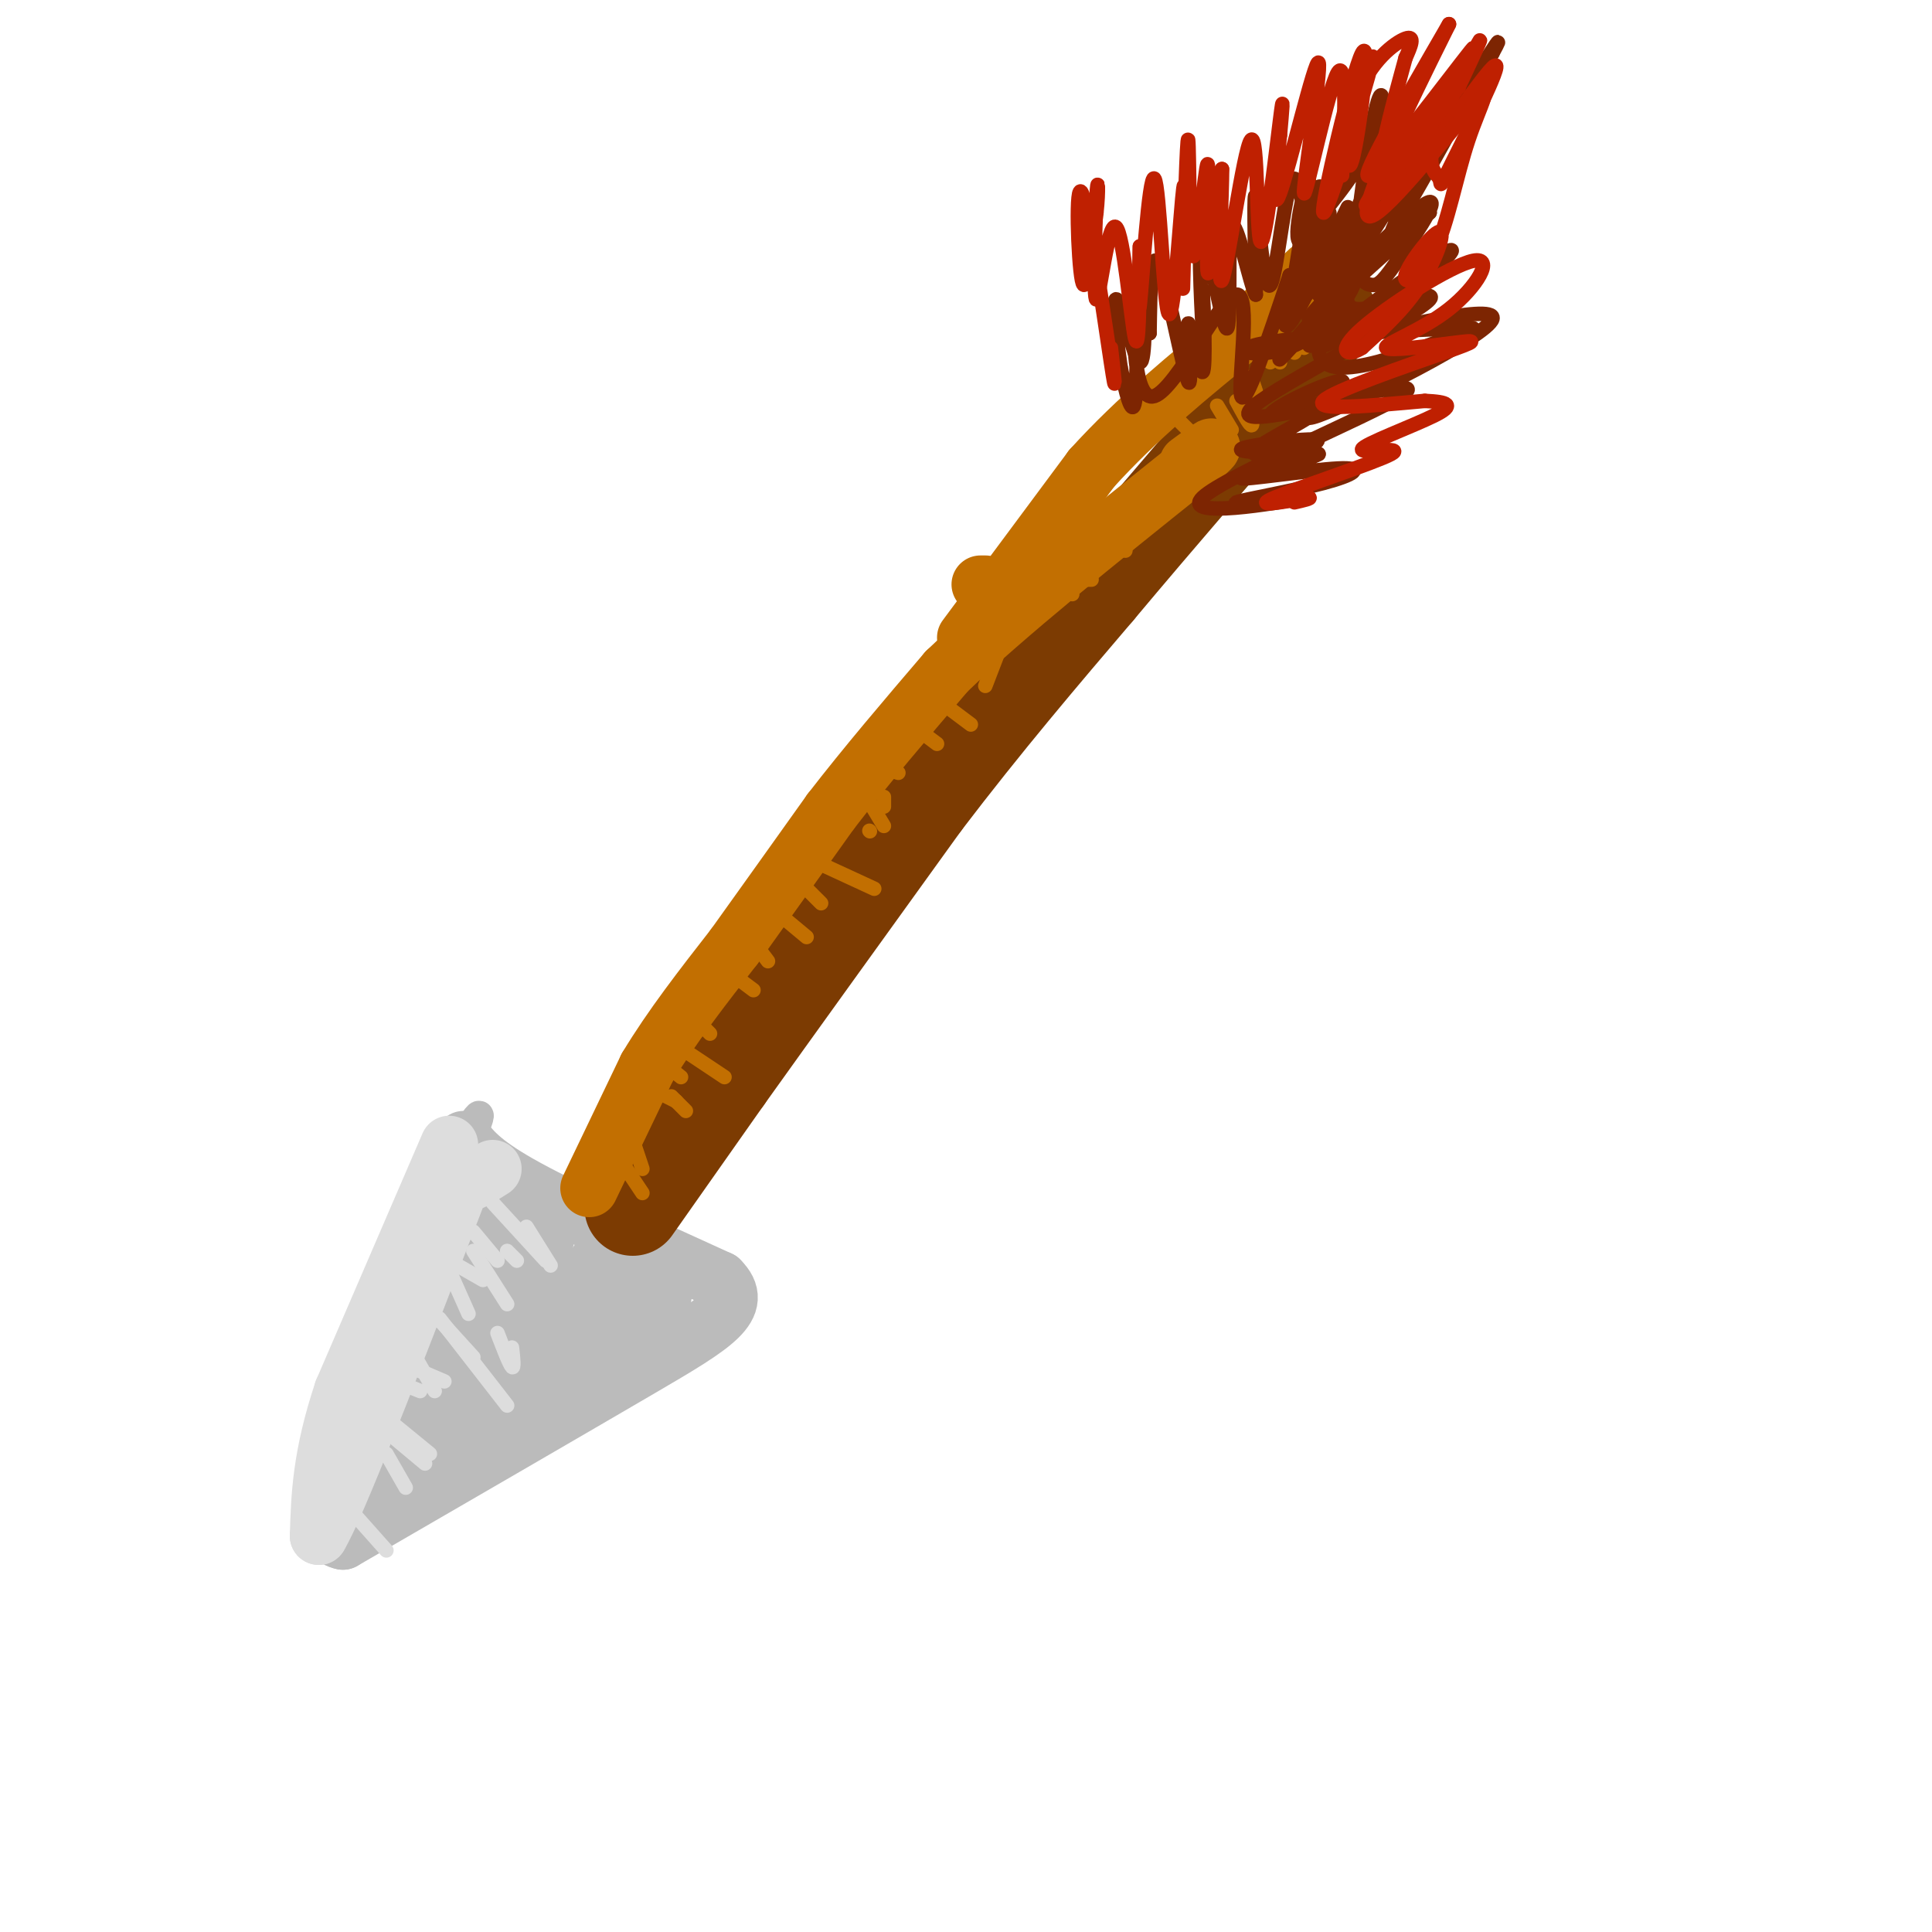 <svg viewBox='0 0 400 400' version='1.1' xmlns='http://www.w3.org/2000/svg' xmlns:xlink='http://www.w3.org/1999/xlink'><g fill='none' stroke='rgb(187,187,187)' stroke-width='6' stroke-linecap='round' stroke-linejoin='round'><path d='M89,241c-4.667,23.083 -9.333,46.167 -10,49c-0.667,2.833 2.667,-14.583 6,-32'/><path d='M85,258c4.444,-11.911 12.556,-25.689 14,-27c1.444,-1.311 -3.778,9.844 -9,21'/><path d='M90,252c-1.667,4.000 -1.333,3.500 -1,3'/><path d='M89,255c0.000,0.000 0.100,0.100 0.1,0.1'/></g>
<g fill='none' stroke='rgb(187,187,187)' stroke-width='12' stroke-linecap='round' stroke-linejoin='round'><path d='M96,236c2.083,2.583 4.167,5.167 13,10c8.833,4.833 24.417,11.917 40,19'/><path d='M149,265c5.422,5.356 -1.022,9.244 -16,18c-14.978,8.756 -38.489,22.378 -62,36'/><path d='M71,319c-8.369,-1.488 1.708,-23.208 8,-37c6.292,-13.792 8.798,-19.655 9,-18c0.202,1.655 -1.899,10.827 -4,20'/><path d='M84,284c-1.287,7.076 -2.505,14.766 0,6c2.505,-8.766 8.733,-33.989 10,-36c1.267,-2.011 -2.428,19.189 -2,19c0.428,-0.189 4.979,-21.768 7,-25c2.021,-3.232 1.510,11.884 1,27'/><path d='M100,275c-5.000,12.762 -18.000,31.167 -22,34c-4.000,2.833 1.000,-9.905 7,-21c6.000,-11.095 13.000,-20.548 20,-30'/><path d='M105,258c3.837,-7.798 3.429,-12.294 2,-2c-1.429,10.294 -3.878,35.378 0,35c3.878,-0.378 14.082,-26.217 17,-30c2.918,-3.783 -1.452,14.491 -1,20c0.452,5.509 5.726,-1.745 11,-9'/><path d='M134,272c-3.253,-1.596 -16.885,-1.085 -22,-3c-5.115,-1.915 -1.711,-6.256 0,-10c1.711,-3.744 1.730,-6.893 -3,0c-4.730,6.893 -14.209,23.826 -11,27c3.209,3.174 19.104,-7.413 35,-18'/><path d='M133,268c6.271,-2.357 4.447,0.750 2,4c-2.447,3.250 -5.517,6.641 -6,8c-0.483,1.359 1.622,0.685 4,-1c2.378,-1.685 5.029,-4.379 5,-6c-0.029,-1.621 -2.739,-2.167 -7,-1c-4.261,1.167 -10.075,4.048 -17,9c-6.925,4.952 -14.963,11.976 -23,19'/><path d='M91,300c-3.667,2.333 -1.333,-1.333 1,-5'/></g>
<g fill='none' stroke='rgb(124,59,2)' stroke-width='20' stroke-linecap='round' stroke-linejoin='round'><path d='M131,250c0.000,0.000 19.000,-27.000 19,-27'/><path d='M150,223c10.000,-14.000 25.500,-35.500 41,-57'/><path d='M191,166c12.833,-16.833 24.417,-30.417 36,-44'/><path d='M227,122c13.000,-15.500 27.500,-32.250 42,-49'/><path d='M269,73c7.833,-9.333 6.417,-8.167 5,-7'/></g>
<g fill='none' stroke='rgb(194,111,1)' stroke-width='12' stroke-linecap='round' stroke-linejoin='round'><path d='M122,246c0.000,0.000 12.000,-25.000 12,-25'/><path d='M134,221c5.000,-8.333 11.500,-16.667 18,-25'/><path d='M152,196c6.333,-8.833 13.167,-18.417 20,-28'/><path d='M172,168c7.333,-9.500 15.667,-19.250 24,-29'/><path d='M196,139c12.333,-11.833 31.167,-26.917 50,-42'/><path d='M246,97c8.333,-7.167 4.167,-4.083 0,-1'/><path d='M204,121c0.000,0.000 -1.000,0.000 -1,0'/><path d='M200,132c0.000,0.000 26.000,-35.000 26,-35'/><path d='M226,97c9.500,-10.500 20.250,-19.250 31,-28'/><path d='M257,69c7.500,-6.833 10.750,-9.917 14,-13'/></g>
<g fill='none' stroke='rgb(221,221,221)' stroke-width='12' stroke-linecap='round' stroke-linejoin='round'><path d='M93,237c0.000,0.000 -22.000,51.000 -22,51'/><path d='M71,288c-4.500,13.500 -4.750,21.750 -5,30'/><path d='M66,318c3.500,-5.667 14.750,-34.833 26,-64'/><path d='M92,254c4.667,-11.822 3.333,-9.378 4,-9c0.667,0.378 3.333,-1.311 6,-3'/></g>
<g fill='none' stroke='rgb(221,221,221)' stroke-width='3' stroke-linecap='round' stroke-linejoin='round'><path d='M82,298c0.000,0.000 6.000,5.000 6,5'/><path d='M82,286c0.000,0.000 5.000,2.000 5,2'/><path d='M85,283c0.000,0.000 7.000,3.000 7,3'/><path d='M88,270c0.000,0.000 10.000,11.000 10,11'/><path d='M93,263c0.000,0.000 4.000,9.000 4,9'/><path d='M93,261c0.000,0.000 7.000,4.000 7,4'/><path d='M98,255c0.000,0.000 5.000,6.000 5,6'/><path d='M102,249c0.000,0.000 11.000,12.000 11,12'/><path d='M109,254c0.000,0.000 5.000,8.000 5,8'/><path d='M62,311c0.000,0.000 10.000,5.000 10,5'/><path d='M72,312c0.000,0.000 8.000,9.000 8,9'/><path d='M80,301c0.000,0.000 4.000,7.000 4,7'/><path d='M78,292c0.000,0.000 11.000,9.000 11,9'/><path d='M86,281c0.000,0.000 4.000,7.000 4,7'/><path d='M91,273c0.000,0.000 14.000,18.000 14,18'/><path d='M103,276c1.250,3.250 2.500,6.500 3,7c0.500,0.500 0.250,-1.750 0,-4'/><path d='M98,259c0.000,0.000 7.000,11.000 7,11'/><path d='M105,259c0.000,0.000 2.000,2.000 2,2'/></g>
<g fill='none' stroke='rgb(194,111,1)' stroke-width='3' stroke-linecap='round' stroke-linejoin='round'><path d='M136,226c0.000,0.000 4.000,2.000 4,2'/><path d='M136,219c0.000,0.000 5.000,4.000 5,4'/><path d='M141,217c0.000,0.000 9.000,6.000 9,6'/><path d='M130,233c0.000,0.000 3.000,9.000 3,9'/><path d='M129,241c0.000,0.000 4.000,6.000 4,6'/><path d='M139,227c0.000,0.000 3.000,3.000 3,3'/><path d='M145,212c0.000,0.000 2.000,2.000 2,2'/><path d='M152,202c0.000,0.000 4.000,3.000 4,3'/><path d='M156,195c0.000,0.000 3.000,4.000 3,4'/><path d='M161,189c0.000,0.000 6.000,5.000 6,5'/><path d='M167,184c0.000,0.000 3.000,3.000 3,3'/><path d='M168,178c0.000,0.000 13.000,6.000 13,6'/><path d='M180,172c0.000,0.000 0.100,0.100 0.1,0.1'/><path d='M180,166c0.000,0.000 3.000,5.000 3,5'/><path d='M183,165c0.000,0.000 0.000,2.000 0,2'/><path d='M183,159c0.000,0.000 3.000,1.000 3,1'/><path d='M190,151c0.000,0.000 4.000,3.000 4,3'/><path d='M197,147c0.000,0.000 4.000,3.000 4,3'/><path d='M204,142c0.000,0.000 5.000,-13.000 5,-13'/><path d='M209,129c0.000,0.000 3.000,1.000 3,1'/><path d='M212,123c0.000,0.000 2.000,0.000 2,0'/><path d='M218,118c0.000,0.000 4.000,5.000 4,5'/><path d='M223,120c0.000,0.000 3.000,0.000 3,0'/><path d='M231,113c0.000,0.000 2.000,1.000 2,1'/><path d='M239,99c0.000,0.000 2.000,2.000 2,2'/><path d='M243,86c0.000,0.000 6.000,6.000 6,6'/><path d='M252,84c0.000,0.000 3.000,5.000 3,5'/><path d='M256,83c1.250,2.333 2.500,4.667 3,5c0.500,0.333 0.250,-1.333 0,-3'/><path d='M259,78c0.000,0.000 1.000,3.000 1,3'/><path d='M260,73c0.000,0.000 3.000,2.000 3,2'/><path d='M264,72c0.000,0.000 1.000,3.000 1,3'/><path d='M267,71c0.000,0.000 1.000,2.000 1,2'/><path d='M270,70c0.000,0.000 0.000,2.000 0,2'/></g>
<g fill='none' stroke='rgb(125,37,2)' stroke-width='3' stroke-linecap='round' stroke-linejoin='round'><path d='M274,64c3.964,-11.894 7.927,-23.788 10,-28c2.073,-4.212 2.254,-0.742 1,5c-1.254,5.742 -3.944,13.756 -4,9c-0.056,-4.756 2.524,-22.280 4,-28c1.476,-5.720 1.850,0.366 -1,7c-2.850,6.634 -8.925,13.817 -15,21'/><path d='M269,50c-1.516,-1.506 2.195,-15.771 2,-12c-0.195,3.771 -4.295,25.580 -4,28c0.295,2.420 4.986,-14.547 7,-20c2.014,-5.453 1.350,0.609 0,6c-1.350,5.391 -3.386,10.112 -4,9c-0.614,-1.112 0.193,-8.056 1,-15'/><path d='M271,46c0.832,-5.178 2.412,-10.623 3,-5c0.588,5.623 0.185,22.313 -1,20c-1.185,-2.313 -3.153,-23.630 -5,-24c-1.847,-0.370 -3.574,20.208 -5,22c-1.426,1.792 -2.550,-15.202 -3,-18c-0.450,-2.798 -0.225,8.601 0,20'/><path d='M260,61c-1.153,-1.768 -4.035,-16.189 -5,-14c-0.965,2.189 -0.011,20.989 -1,21c-0.989,0.011 -3.920,-18.766 -5,-20c-1.080,-1.234 -0.309,15.076 0,20c0.309,4.924 0.154,-1.538 0,-8'/><path d='M249,60c0.206,3.529 0.721,16.352 0,17c-0.721,0.648 -2.678,-10.878 -3,-10c-0.322,0.878 0.990,14.159 0,12c-0.990,-2.159 -4.283,-19.760 -6,-24c-1.717,-4.240 -1.859,4.880 -2,14'/><path d='M238,69c-0.558,-0.801 -0.953,-9.804 -1,-8c-0.047,1.804 0.255,14.414 -1,14c-1.255,-0.414 -4.068,-13.853 -5,-13c-0.932,0.853 0.018,15.999 0,17c-0.018,1.001 -1.005,-12.143 -1,-15c0.005,-2.857 1.003,4.571 2,12'/><path d='M232,76c0.979,4.855 2.426,10.992 3,7c0.574,-3.992 0.275,-18.114 0,-17c-0.275,1.114 -0.527,17.464 4,16c4.527,-1.464 13.834,-20.740 17,-21c3.166,-0.260 0.190,18.497 1,21c0.810,2.503 5.405,-11.249 10,-25'/><path d='M267,57c0.683,0.180 -2.611,13.131 0,10c2.611,-3.131 11.126,-22.343 12,-24c0.874,-1.657 -5.893,14.241 -5,16c0.893,1.759 9.447,-10.620 18,-23'/><path d='M292,36c-2.844,4.600 -18.956,27.600 -19,36c-0.044,8.400 15.978,2.200 32,-4'/><path d='M305,68c-4.972,-0.218 -33.401,1.237 -43,3c-9.599,1.763 -0.367,3.833 7,0c7.367,-3.833 12.868,-13.571 11,-13c-1.868,0.571 -11.105,11.449 -14,15c-2.895,3.551 0.553,-0.224 4,-4'/><path d='M270,69c8.738,-3.440 28.583,-10.042 26,-7c-2.583,3.042 -27.595,15.726 -35,21c-7.405,5.274 2.798,3.137 13,1'/><path d='M274,84c-1.523,2.153 -11.831,7.035 -14,9c-2.169,1.965 3.800,1.011 8,0c4.200,-1.011 6.631,-2.080 3,-2c-3.631,0.080 -13.323,1.309 -14,2c-0.677,0.691 7.662,0.846 16,1'/><path d='M273,94c-2.322,1.439 -16.128,4.538 -16,5c0.128,0.462 14.189,-1.711 20,-2c5.811,-0.289 3.372,1.307 -3,3c-6.372,1.693 -16.678,3.484 -18,4c-1.322,0.516 6.339,-0.242 14,-1'/><path d='M270,103c-5.345,1.143 -25.708,4.500 -21,0c4.708,-4.500 34.488,-16.857 41,-21c6.512,-4.143 -10.244,-0.071 -27,4'/><path d='M263,86c0.260,-1.741 14.409,-8.094 15,-7c0.591,1.094 -12.378,9.633 -5,7c7.378,-2.633 35.102,-16.440 36,-20c0.898,-3.560 -25.029,3.126 -34,5c-8.971,1.874 -0.985,-1.063 7,-4'/><path d='M282,67c3.111,-1.742 7.387,-4.097 4,-2c-3.387,2.097 -14.438,8.647 -12,6c2.438,-2.647 18.366,-14.491 24,-18c5.634,-3.509 0.974,1.317 -4,5c-4.974,3.683 -10.262,6.222 -13,6c-2.738,-0.222 -2.925,-3.206 0,-7c2.925,-3.794 8.963,-8.397 15,-13'/><path d='M296,44c-4.782,4.502 -24.237,22.257 -25,22c-0.763,-0.257 17.167,-18.526 23,-23c5.833,-4.474 -0.432,4.845 -4,10c-3.568,5.155 -4.441,6.145 -6,6c-1.559,-0.145 -3.804,-1.424 -1,-9c2.804,-7.576 10.658,-21.450 13,-24c2.342,-2.550 -0.829,6.225 -4,15'/><path d='M292,41c-2.076,4.931 -5.266,9.758 -3,5c2.266,-4.758 9.989,-19.100 13,-26c3.011,-6.900 1.311,-6.358 -3,2c-4.311,8.358 -11.232,24.531 -10,24c1.232,-0.531 10.616,-17.765 20,-35'/><path d='M309,11c2.833,-5.167 -0.083,-0.583 -3,4'/></g>
<g fill='none' stroke='rgb(191,32,1)' stroke-width='3' stroke-linecap='round' stroke-linejoin='round'><path d='M230,72c0.661,5.845 1.321,11.690 0,3c-1.321,-8.690 -4.625,-31.917 -6,-35c-1.375,-3.083 -0.821,13.976 0,18c0.821,4.024 1.911,-4.988 3,-14'/><path d='M227,44c0.513,-4.478 0.295,-8.672 0,-3c-0.295,5.672 -0.667,21.211 0,21c0.667,-0.211 2.372,-16.172 4,-15c1.628,1.172 3.179,19.478 4,23c0.821,3.522 0.910,-7.739 1,-19'/><path d='M236,51c0.008,1.946 -0.471,16.312 0,12c0.471,-4.312 1.891,-27.302 3,-26c1.109,1.302 1.905,26.895 3,28c1.095,1.105 2.487,-22.280 3,-26c0.513,-3.720 0.147,12.223 0,18c-0.147,5.777 -0.073,1.389 0,-3'/><path d='M245,54c0.217,-8.003 0.760,-26.512 1,-25c0.240,1.512 0.178,23.044 1,24c0.822,0.956 2.529,-18.666 3,-19c0.471,-0.334 -0.294,18.619 0,22c0.294,3.381 1.647,-8.809 3,-21'/><path d='M253,35c0.115,4.171 -1.096,25.098 0,23c1.096,-2.098 4.500,-27.222 6,-29c1.500,-1.778 1.096,19.791 2,21c0.904,1.209 3.115,-17.940 4,-25c0.885,-7.060 0.442,-2.030 0,3'/><path d='M265,28c-0.564,5.391 -1.973,17.370 0,12c1.973,-5.370 7.327,-28.088 8,-27c0.673,1.088 -3.335,25.982 -3,27c0.335,1.018 5.013,-21.841 7,-25c1.987,-3.159 1.282,13.383 1,19c-0.282,5.617 -0.141,0.308 0,-5'/><path d='M278,29c2.103,-6.923 7.360,-21.729 6,-16c-1.360,5.729 -9.336,31.993 -10,31c-0.664,-0.993 5.985,-29.244 8,-33c2.015,-3.756 -0.604,16.983 -2,22c-1.396,5.017 -1.568,-5.688 1,-13c2.568,-7.312 7.877,-11.232 10,-12c2.123,-0.768 1.062,1.616 0,4'/><path d='M291,12c-2.362,8.828 -8.268,28.896 -4,28c4.268,-0.896 18.711,-22.758 22,-26c3.289,-3.242 -4.574,12.137 -8,19c-3.426,6.863 -2.413,5.211 -3,4c-0.587,-1.211 -2.773,-1.980 -1,-8c1.773,-6.020 7.507,-17.291 9,-20c1.493,-2.709 -1.253,3.146 -4,9'/><path d='M302,18c-6.641,9.281 -21.244,27.982 -19,24c2.244,-3.982 21.335,-30.649 22,-32c0.665,-1.351 -17.096,22.614 -21,26c-3.904,3.386 6.048,-13.807 16,-31'/><path d='M300,5c-2.629,5.319 -17.200,34.116 -17,39c0.200,4.884 15.171,-14.145 21,-21c5.829,-6.855 2.515,-1.536 0,6c-2.515,7.536 -4.232,17.287 -7,23c-2.768,5.713 -6.587,7.387 -6,5c0.587,-2.387 5.581,-8.835 7,-9c1.419,-0.165 -0.737,5.953 -4,11c-3.263,5.047 -7.631,9.024 -12,13'/><path d='M282,72c-3.262,2.082 -5.418,0.785 0,-4c5.418,-4.785 18.411,-13.060 23,-14c4.589,-0.940 0.775,5.456 -5,10c-5.775,4.544 -13.512,7.237 -13,8c0.512,0.763 9.271,-0.404 14,-1c4.729,-0.596 5.427,-0.622 -2,2c-7.427,2.622 -22.979,7.892 -25,10c-2.021,2.108 9.490,1.054 21,0'/><path d='M295,83c4.818,0.232 6.363,0.814 2,3c-4.363,2.186 -14.633,5.978 -15,7c-0.367,1.022 9.171,-0.725 6,1c-3.171,1.725 -19.049,6.921 -24,9c-4.951,2.079 1.024,1.039 7,0'/><path d='M271,103c0.667,0.167 -1.167,0.583 -3,1'/></g>
</svg>